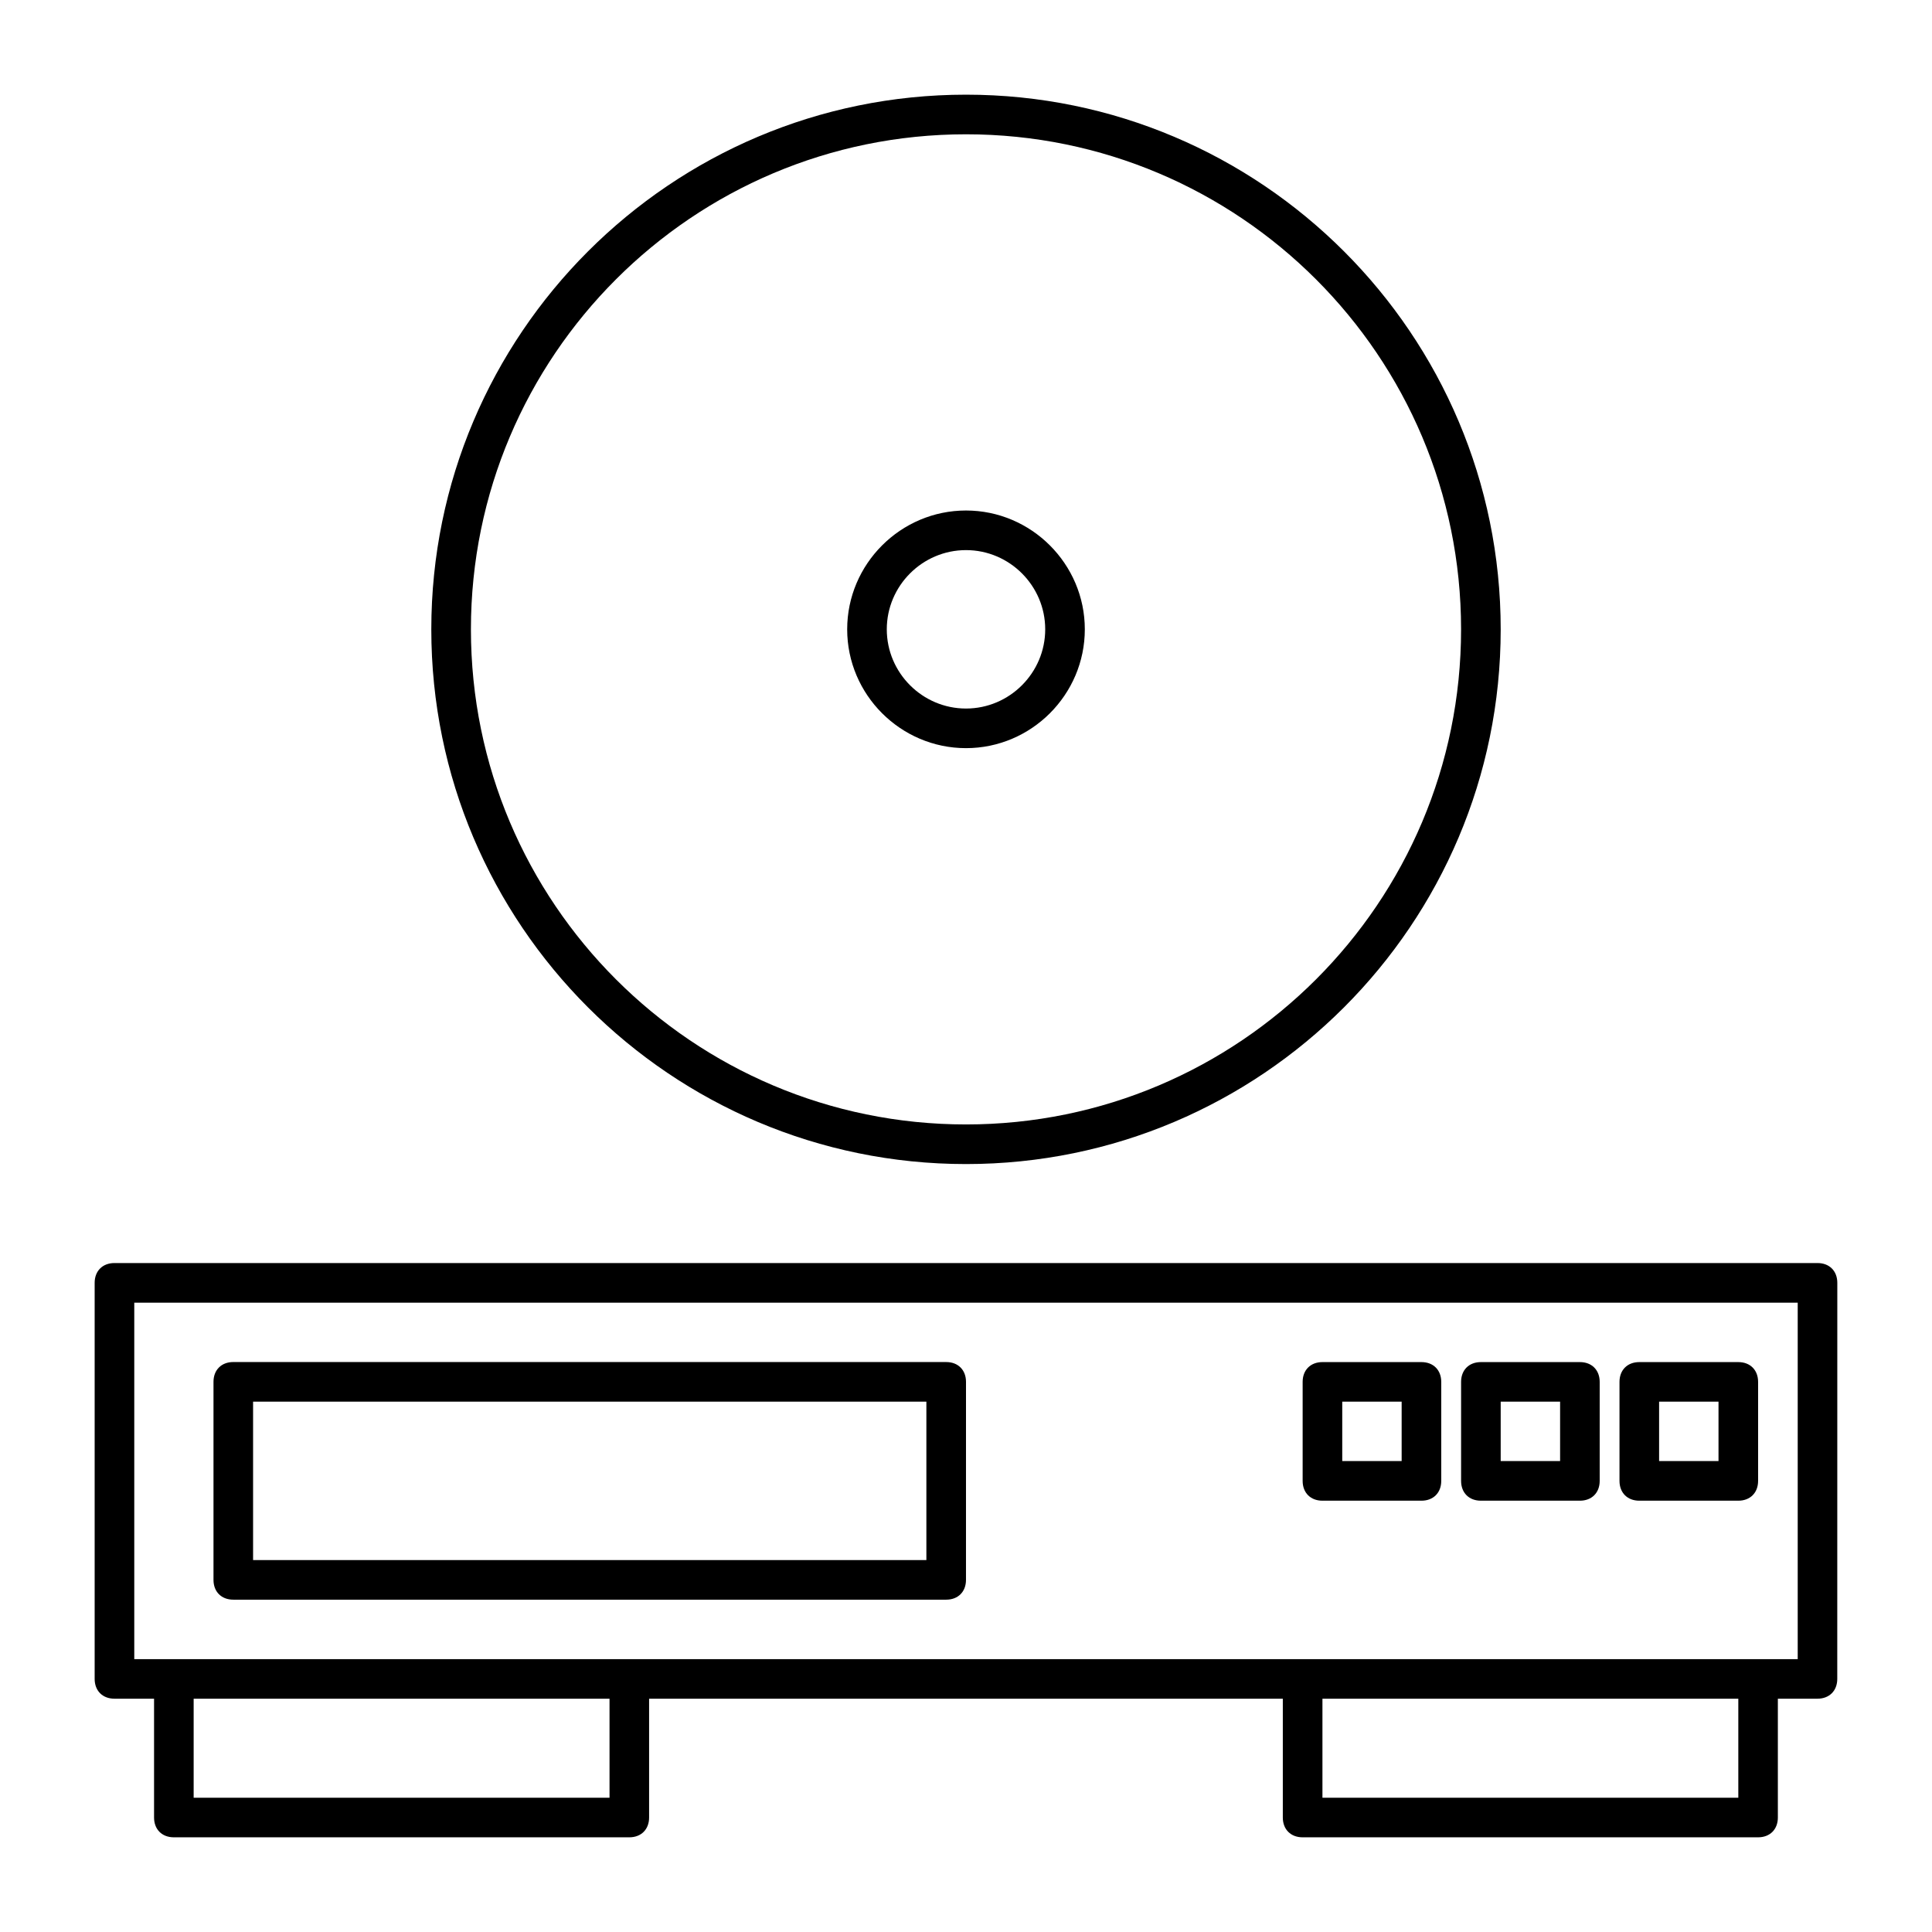 <?xml version="1.0" encoding="UTF-8"?>
<!-- Uploaded to: ICON Repo, www.iconrepo.com, Generator: ICON Repo Mixer Tools -->
<svg fill="#000000" width="800px" height="800px" version="1.1" viewBox="144 144 512 512" xmlns="http://www.w3.org/2000/svg">
 <g>
  <path d="m625.66 478.72h-451.33c-3.148 0-5.246 2.098-5.246 5.246v104.96c0 3.148 2.098 5.246 5.246 5.246h10.496v31.488c0 3.148 2.098 5.246 5.246 5.246h120.7c3.148 0 5.246-2.098 5.246-5.246v-31.488h167.94v31.488c0 3.148 2.098 5.246 5.246 5.246h120.7c3.148 0 5.246-2.098 5.246-5.246v-31.488h10.496c3.148 0 5.246-2.098 5.246-5.246l0.012-104.96c0-3.148-2.098-5.246-5.246-5.246zm-320.13 141.7h-110.21v-26.238h110.21zm299.14 0h-110.21v-26.238h110.21zm15.742-36.734h-440.83v-94.465h440.83z"/>
  <path d="m205.82 567.93h188.93c3.148 0 5.246-2.098 5.246-5.246l0.004-52.48c0-3.148-2.098-5.246-5.246-5.246l-188.93-0.004c-3.148 0-5.246 2.098-5.246 5.246v52.48c0 3.152 2.098 5.25 5.246 5.25zm5.25-52.48h178.43v41.984h-178.43z"/>
  <path d="m536.45 541.7h26.238c3.148 0 5.246-2.098 5.246-5.246v-26.238c0-3.148-2.098-5.246-5.246-5.246h-26.238c-3.148 0-5.246 2.098-5.246 5.246v26.238c0 3.148 2.098 5.246 5.246 5.246zm5.25-26.242h15.742v15.742h-15.742z"/>
  <path d="m494.46 541.7h26.238c3.148 0 5.246-2.098 5.246-5.246v-26.238c0-3.148-2.098-5.246-5.246-5.246h-26.238c-3.148 0-5.246 2.098-5.246 5.246v26.238c0 3.148 2.098 5.246 5.246 5.246zm5.25-26.242h15.742v15.742h-15.742z"/>
  <path d="m578.43 541.7h26.238c3.148 0 5.246-2.098 5.246-5.246v-26.238c0-3.148-2.098-5.246-5.246-5.246h-26.238c-3.148 0-5.246 2.098-5.246 5.246v26.238c0 3.148 2.098 5.246 5.246 5.246zm5.25-26.242h15.742v15.742h-15.742z"/>
  <path d="m400 279.29c-17.32 0-31.488 14.168-31.488 31.488s14.168 31.488 31.488 31.488 31.488-14.168 31.488-31.488c0-17.316-14.172-31.488-31.488-31.488zm0 52.48c-11.547 0-20.992-9.445-20.992-20.992s9.445-20.992 20.992-20.992 20.992 9.445 20.992 20.992-9.449 20.992-20.992 20.992z"/>
  <path d="m400 169.09c-78.195 0-141.7 63.5-141.7 141.7s63.5 141.7 141.7 141.7c78.195 0 141.7-63.5 141.7-141.7 0.004-78.195-63.496-141.7-141.69-141.7zm0 272.9c-72.422 0-131.2-58.777-131.2-131.2-0.004-72.426 58.773-131.2 131.2-131.2 72.422 0 131.2 58.777 131.2 131.2s-58.777 131.2-131.2 131.2z"/>
 </g>
</svg>